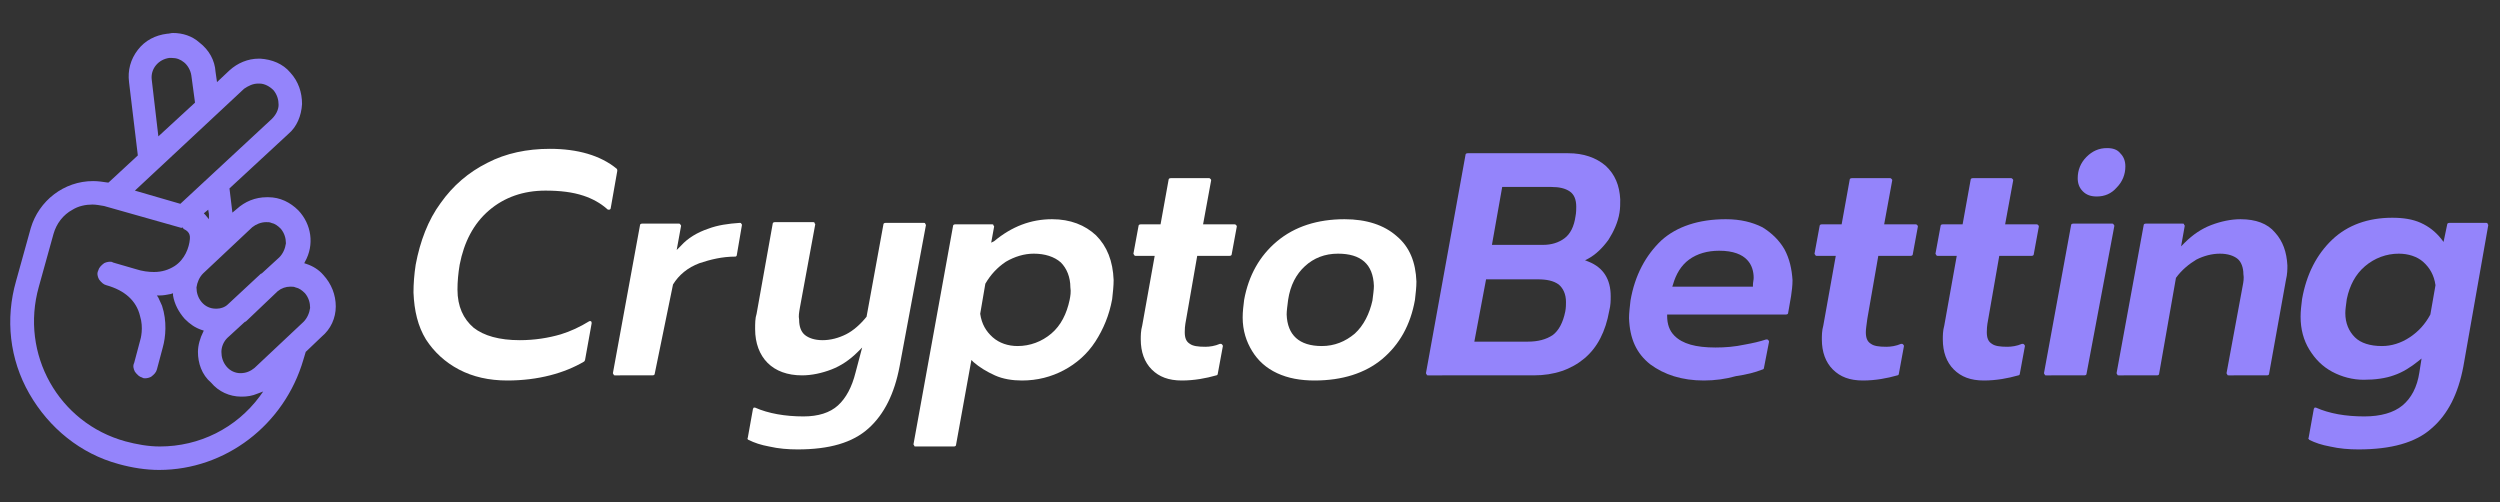 <?xml version="1.0" encoding="utf-8"?>
<!-- Generator: Adobe Illustrator 24.3.0, SVG Export Plug-In . SVG Version: 6.00 Build 0)  -->
<svg version="1.1" id="Layer_1" xmlns="http://www.w3.org/2000/svg" xmlns:xlink="http://www.w3.org/1999/xlink" x="0px" y="0px"
	 viewBox="0 0 341 68.5" style="enable-background:new 0 0 341 68.5;" xml:space="preserve">
<rect x="0" y="0" width="341" height="68.5" fill="#333333" stroke="none"/>
<style type="text/css">
	.st0{fill:#FFFFFF;}
	.st1{fill:#9484FB;}
</style>
<g>
	<g>
		<path class="st0" d="M108.8,61.3c-1.3,0-2.6-0.1-3.9-0.4c-1.1-0.2-2-0.5-2.8-0.9c-0.1,0-0.2-0.2-0.1-0.3l0.7-3.9
			c0-0.1,0.1-0.1,0.1-0.2h0.1h0.1c1.8,0.8,4.1,1.2,6.6,1.2c2,0,3.6-0.5,4.7-1.5s1.9-2.5,2.4-4.5l0.9-3.4L117,48
			c-1.1,1.1-2.3,1.9-3.6,2.4c-1.3,0.5-2.7,0.8-4,0.8c-2,0-3.6-0.6-4.7-1.7c-1.1-1.1-1.7-2.7-1.7-4.6c0-0.8,0-1.5,0.2-2.1l2.2-12.3
			c0-0.1,0.1-0.2,0.3-0.2h5.2c0.1,0,0.2,0,0.2,0.1s0.1,0.1,0.1,0.2L109.1,42c-0.1,0.6-0.2,1.1-0.1,1.6c0,1,0.3,1.7,0.8,2.1
			c0.5,0.4,1.3,0.7,2.4,0.7s2.2-0.3,3.2-0.8s2-1.4,2.8-2.4l0,0l2.3-12.6c0-0.1,0.1-0.2,0.3-0.2h5.2c0.1,0,0.2,0,0.2,0.1
			s0.1,0.1,0.1,0.2L122.7,50c-0.7,3.7-2.1,6.5-4.2,8.4C116.3,60.4,113.1,61.3,108.8,61.3z"/>
		<path class="st0" d="M69.2,51.9c-2.5,0-4.7-0.5-6.6-1.5s-3.4-2.4-4.5-4.1c-1.1-1.8-1.6-3.9-1.7-6.4c0-1.2,0.1-2.5,0.3-3.8
			c0.6-3.2,1.7-6.1,3.4-8.4c1.7-2.4,3.8-4.2,6.4-5.5c2.5-1.3,5.4-1.9,8.5-1.9c3.8,0,6.9,0.9,9.1,2.7c0.1,0.1,0.1,0.2,0.1,0.3
			l-0.9,5.1c0,0.1-0.1,0.2-0.2,0.2H83c-0.1,0-0.1,0-0.2-0.1c-0.9-0.8-2-1.4-3.2-1.8c-1.5-0.5-3.2-0.7-5.2-0.7c-3,0-5.6,0.9-7.7,2.7
			c-2.1,1.8-3.4,4.3-4,7.4c-0.2,1.2-0.3,2.3-0.3,3.4c0,2.3,0.8,4,2.2,5.2c1.4,1.1,3.5,1.7,6.3,1.7c2,0,3.9-0.3,5.6-0.8
			c1.3-0.4,2.6-1,3.9-1.8h0.1c0.1,0,0.1,0,0.1,0c0.1,0.1,0.1,0.2,0.1,0.3l-0.9,5c0,0.1-0.1,0.1-0.1,0.2C77,50.9,73.4,51.9,69.2,51.9
			z"/>
		<path class="st0" d="M179.3,51.9c-1.9,0-3.6-0.3-5.1-1s-2.6-1.7-3.4-3c-0.8-1.3-1.3-2.8-1.3-4.6c0-0.8,0.1-1.6,0.2-2.4
			c0.6-3.3,2.1-6,4.5-8s5.5-3,9.2-3c3,0,5.4,0.8,7.1,2.3c1.8,1.5,2.6,3.6,2.7,6.2c0,0.8-0.1,1.6-0.2,2.5c-0.6,3.4-2.1,6.1-4.5,8.1
			C186.2,50.9,183.1,51.9,179.3,51.9z M182.5,34.6c-1.8,0-3.3,0.6-4.5,1.7c-1.2,1.1-2,2.6-2.3,4.6c-0.1,0.8-0.2,1.5-0.2,2
			c0.1,2.8,1.7,4.3,4.8,4.3c1.7,0,3.2-0.6,4.5-1.7c1.2-1.1,2-2.7,2.4-4.5c0.1-0.8,0.2-1.5,0.2-2C187.3,36,185.6,34.6,182.5,34.6z"/>
		<path class="st0" d="M124.9,60.9c-0.1,0-0.2,0-0.2-0.1s-0.1-0.1-0.1-0.2l5.4-29.8c0-0.1,0.1-0.2,0.3-0.2h5c0.1,0,0.2,0,0.2,0.1
			s0.1,0.1,0.1,0.2l-0.4,2.2l0.4-0.2c2.4-2,5-3,7.9-3c2.5,0,4.5,0.8,6,2.2c1.5,1.5,2.3,3.5,2.4,6.1c0,0.8-0.1,1.7-0.2,2.6
			c-0.4,2.2-1.2,4.1-2.3,5.8s-2.6,3-4.3,3.9s-3.6,1.4-5.7,1.4c-1.3,0-2.6-0.2-3.7-0.7c-1.1-0.5-2.1-1.1-2.9-1.8l-0.3-0.3l-2.1,11.6
			c0,0.1-0.1,0.2-0.3,0.2C130.1,60.9,124.9,60.9,124.9,60.9z M141,34.6c-1.3,0-2.6,0.4-3.8,1.1c-1.2,0.8-2.1,1.8-2.8,3l-0.7,4.1
			c0.2,1.4,0.8,2.4,1.7,3.2s2.1,1.2,3.4,1.2c1.7,0,3.3-0.6,4.6-1.7c1.3-1.1,2.1-2.7,2.5-4.6c0.1-0.5,0.2-1.1,0.1-1.7
			c0-1.4-0.5-2.6-1.3-3.4C143.8,35,142.5,34.6,141,34.6z"/>
		<path class="st0" d="M83.9,51.2c-0.1,0-0.2,0-0.2-0.1s-0.1-0.1-0.1-0.2l3.7-20.2c0-0.1,0.1-0.2,0.3-0.2h5c0.1,0,0.1,0,0.2,0.1
			c0,0.1,0.1,0.1,0.1,0.2l-0.6,3.3l0.6-0.6c0.9-1,2.2-1.8,3.7-2.3c1.3-0.5,2.8-0.7,4.3-0.8c0.1,0,0.2,0,0.2,0.1
			c0.1,0.1,0.1,0.1,0.1,0.2l-0.7,4.1c0,0.1-0.1,0.2-0.2,0.2c-1.8,0-3.4,0.4-4.9,0.9c-1.6,0.6-2.8,1.6-3.6,2.9L89.3,51
			c0,0.1-0.1,0.2-0.3,0.2H83.9z"/>
		<path class="st0" d="M161.2,51.9c-1.8,0-3.1-0.5-4.1-1.5s-1.5-2.4-1.5-4.1c0-0.5,0-1.2,0.2-1.9l1.7-9.5h-2.6c-0.1,0-0.1,0-0.2-0.1
			c0-0.1-0.1-0.1-0.1-0.2l0.7-3.8c0-0.1,0.1-0.2,0.3-0.2h2.7l1.1-6.1c0-0.1,0.1-0.2,0.3-0.2h5.2c0.1,0,0.1,0,0.2,0.1
			c0.1,0.1,0.1,0.1,0.1,0.2l-1.1,6h4.3c0.1,0,0.1,0,0.2,0.1c0.1,0.1,0.1,0.1,0.1,0.2l-0.7,3.8c0,0.1-0.1,0.2-0.3,0.2h-4.4l-1.5,8.6
			c-0.2,1-0.2,1.5-0.2,1.8c0,0.8,0.2,1.3,0.7,1.6c0.4,0.3,1.1,0.4,2.1,0.4c0.6,0,1.3-0.1,2-0.4h0.1c0.1,0,0.1,0,0.2,0.1
			c0.1,0.1,0.1,0.2,0.1,0.2l-0.7,3.8c0,0.1-0.1,0.2-0.2,0.2C164.5,51.6,162.9,51.9,161.2,51.9z"/>
		<path class="st1" d="M279.1,51.2c-0.1,0-0.2,0-0.2-0.1s-0.1-0.1-0.1-0.2l3.7-20.2c0-0.1,0.1-0.2,0.3-0.2h5.3c0.1,0,0.1,0,0.2,0.1
			c0,0.1,0.1,0.1,0.1,0.2L284.6,51c0,0.1-0.1,0.2-0.3,0.2H279.1z"/>
		<path class="st1" d="M304,51.2c-0.1,0-0.2,0-0.2-0.1s-0.1-0.1-0.1-0.2l2.2-11.9c0.1-0.5,0.2-1.1,0.1-1.6c0-0.9-0.3-1.7-0.8-2.1
			c-0.5-0.4-1.3-0.7-2.4-0.7s-2.2,0.3-3.2,0.8c-1,0.6-2,1.4-2.8,2.5l0,0L294.5,51c0,0.1-0.1,0.2-0.3,0.2H289c-0.1,0-0.2,0-0.2-0.1
			s-0.1-0.1-0.1-0.2l3.7-20.2c0-0.1,0.1-0.2,0.3-0.2h5c0.1,0,0.2,0,0.2,0.1s0.1,0.1,0.1,0.2l-0.5,2.8l0.5-0.5
			c1.1-1.1,2.3-1.9,3.6-2.4c1.3-0.5,2.7-0.8,4-0.8c2.1,0,3.7,0.6,4.7,1.8c1.1,1.2,1.6,2.7,1.7,4.5c0,0.5,0,1.2-0.2,2L309.5,51
			c0,0.1-0.1,0.2-0.3,0.2H304z"/>
		<path class="st1" d="M321.7,61.3c-1.3,0-2.6-0.1-3.9-0.4c-1.1-0.2-2-0.5-2.8-0.9c-0.1-0.1-0.2-0.2-0.1-0.3l0.7-3.9
			c0-0.1,0.1-0.1,0.1-0.2h0.1h0.1c1.8,0.8,4,1.2,6.6,1.2c2.2,0,4-0.5,5.2-1.5s2-2.5,2.3-4.5l0.3-1.9l-0.5,0.4
			c-1,0.8-2.1,1.5-3.3,1.9c-1.1,0.4-2.5,0.6-4.1,0.6c-1.5,0-3-0.4-4.3-1.1c-1.3-0.7-2.3-1.7-3.1-3c-0.8-1.3-1.2-2.8-1.2-4.5
			c0-0.8,0.1-1.6,0.2-2.4c0.6-3.4,2-6.1,4.1-8.1s4.9-3,8.2-3c1.5,0,2.8,0.2,3.9,0.7s2,1.2,2.8,2.2l0.3,0.4l0.5-2.4
			c0-0.1,0.1-0.2,0.3-0.2h5c0.1,0,0.2,0,0.2,0.1s0.1,0.1,0.1,0.2L336,50c-0.7,3.7-2.1,6.5-4.3,8.4C329.5,60.4,326.1,61.3,321.7,61.3
			z M327.2,34.6c-1.7,0-3.3,0.6-4.6,1.7c-1.3,1.1-2.1,2.6-2.5,4.5c-0.1,0.8-0.2,1.4-0.2,1.9c0,1.4,0.5,2.5,1.3,3.3s2.1,1.2,3.7,1.2
			c1.3,0,2.6-0.4,3.8-1.2c1.2-0.8,2.1-1.8,2.8-3.1l0.7-4c-0.2-1.4-0.8-2.4-1.7-3.2C329.7,35,328.5,34.6,327.2,34.6z"/>
		<path class="st1" d="M286,26.8c-0.8,0-1.4-0.2-1.9-0.7s-0.7-1.1-0.7-1.8c0-1.1,0.4-2.1,1.2-2.9c0.8-0.8,1.7-1.2,2.8-1.2
			c0.8,0,1.4,0.2,1.8,0.7c0.5,0.5,0.7,1.1,0.7,1.8c0,1.1-0.4,2.1-1.2,2.9C288,26.4,287.1,26.8,286,26.8z"/>
		<path class="st1" d="M194.8,51.2c-0.1,0-0.2,0-0.2-0.1s-0.1-0.1-0.1-0.2l5.4-29.8c0-0.1,0.1-0.2,0.3-0.2h13.7
			c2.1,0,3.8,0.6,5.1,1.7c1.3,1.2,1.9,2.7,2,4.6c0,0.6,0,1.2-0.1,1.8c-0.2,1.3-0.8,2.6-1.5,3.7c-0.8,1.1-1.7,2-2.8,2.6l-0.4,0.2
			l0.5,0.2c2,0.8,3,2.4,3,4.7c0,0.6,0,1.2-0.2,2c-0.5,2.8-1.6,5-3.4,6.5c-1.8,1.5-4.1,2.3-6.9,2.3H194.8z M201.1,46.6h7.3
			c1.4,0,2.5-0.3,3.4-0.9c0.8-0.6,1.4-1.7,1.7-3.2c0.1-0.5,0.1-1,0.1-1.3c0-1.1-0.4-1.9-1-2.4c-0.7-0.5-1.6-0.7-2.9-0.7h-7
			L201.1,46.6z M203.5,33.4h7c1.1,0,2.1-0.3,2.9-0.9c0.8-0.6,1.3-1.6,1.5-3c0.1-0.5,0.1-1,0.1-1.3c0-1-0.3-1.7-0.9-2.1
			c-0.6-0.4-1.4-0.6-2.5-0.6h-6.7L203.5,33.4z"/>
		<path class="st1" d="M232.4,51.9c-3,0-5.4-0.8-7.3-2.2c-1.9-1.5-2.8-3.5-2.9-6.3c0-0.7,0.1-1.5,0.2-2.4c0.6-3.5,2.1-6.2,4.2-8.2
			c2.1-1.9,5.1-2.9,8.8-2.9c2,0,3.6,0.4,5,1.1c1.3,0.8,2.3,1.8,3,3c0.7,1.3,1,2.7,1.1,4.2c0,0.8-0.1,1.5-0.2,2.2l-0.4,2.3
			c0,0.1-0.1,0.2-0.3,0.2h-16.2v0.2c0,1.1,0.3,2,1,2.7c1.1,1.1,2.9,1.6,5.6,1.6c1.3,0,2.6-0.1,4-0.4c1.1-0.2,2-0.4,2.9-0.7
			c0,0,0,0,0.1,0s0.1,0,0.2,0.1c0.1,0.1,0.1,0.2,0.1,0.2l-0.7,3.6c0,0.1-0.1,0.2-0.2,0.2c-1,0.4-2.2,0.7-3.6,0.9
			C235.4,51.7,233.9,51.9,232.4,51.9z M234.5,34.2c-1.6,0-3,0.4-4.1,1.2s-1.8,2-2.2,3.4l-0.1,0.3h11v-0.2c0-0.4,0.1-0.7,0.1-1
			C239.2,36.3,238.4,34.2,234.5,34.2z"/>
		<path class="st1" d="M270.6,51.9c-1.8,0-3.1-0.5-4.1-1.5S265,48,265,46.3c0-0.5,0-1.2,0.2-1.9l1.7-9.5h-2.6c-0.1,0-0.1,0-0.2-0.1
			c0-0.1-0.1-0.1-0.1-0.2l0.7-3.8c0-0.1,0.1-0.2,0.3-0.2h2.7l1.1-6.1c0-0.1,0.1-0.2,0.3-0.2h5.2c0.1,0,0.1,0,0.2,0.1
			s0.1,0.1,0.1,0.2l-1.1,6h4.3c0.1,0,0.1,0,0.2,0.1s0.1,0.1,0.1,0.2l-0.7,3.8c0,0.1-0.1,0.2-0.3,0.2h-4.4l-1.5,8.6
			c-0.2,1-0.2,1.5-0.2,1.8c0,0.8,0.2,1.3,0.7,1.6c0.4,0.3,1.1,0.4,2.1,0.4c0.6,0,1.3-0.1,2-0.4h0.1c0.1,0,0.1,0,0.2,0.1
			s0.1,0.2,0.1,0.2l-0.7,3.8c0,0.1-0.1,0.2-0.2,0.2C273.9,51.6,272.3,51.9,270.6,51.9z"/>
		<path class="st1" d="M254.1,51.9c-1.8,0-3.1-0.5-4.1-1.5s-1.5-2.4-1.5-4.1c0-0.5,0-1.2,0.2-1.9l1.7-9.5h-2.6c-0.1,0-0.1,0-0.2-0.1
			c0-0.1-0.1-0.1-0.1-0.2l0.7-3.8c0-0.1,0.1-0.2,0.3-0.2h2.7l1.1-6.1c0-0.1,0.1-0.2,0.3-0.2h5.2c0.1,0,0.1,0,0.2,0.1
			s0.1,0.1,0.1,0.2l-1.1,6h4.3c0.1,0,0.1,0,0.2,0.1s0.1,0.1,0.1,0.2l-0.7,3.8c0,0.1-0.1,0.2-0.3,0.2h-4.4l-1.5,8.6
			c-0.1,0.8-0.2,1.4-0.2,1.8c0,0.8,0.2,1.3,0.7,1.6c0.4,0.3,1.1,0.4,2.1,0.4c0.6,0,1.3-0.1,2-0.4h0.1c0.1,0,0.1,0,0.2,0.1
			s0.1,0.2,0.1,0.2L259,51c0,0.1-0.1,0.2-0.2,0.2C257.4,51.6,255.8,51.9,254.1,51.9z"/>
	</g>
	<path class="st1" d="M21.7,64.1c-1.8,0-3.7-0.3-5.5-0.8C11,61.9,6.7,58.4,4,53.7S0.7,43.5,2.2,38.3l2-7.2c1.1-3.7,4.5-6.4,8.5-6.4
		c0.7,0,1.3,0.1,2,0.2h0.1l4-3.7l-1.2-10c-0.2-1.6,0.2-3.1,1.2-4.4s2.4-2,4-2.2c0.3,0,0.5-0.1,0.8-0.1c1.3,0,2.6,0.4,3.6,1.3
		c1.3,1,2.1,2.4,2.2,4l0.2,1.4l1.7-1.6c1.1-1,2.5-1.6,4-1.6c0.1,0,0.2,0,0.2,0c1.6,0.1,3.1,0.7,4.1,1.9c1.1,1.2,1.6,2.7,1.6,4.3
		c-0.1,1.6-0.7,3.1-1.9,4.1l-8,7.4l0.4,3.3l0.6-0.5c1.1-1,2.5-1.6,4.1-1.6h0.2c1.6,0,3,0.7,4.1,1.8c1.8,1.9,2.2,4.7,0.9,7l-0.1,0.2
		l0.3,0.1c0.9,0.3,1.7,0.8,2.3,1.5c1.1,1.2,1.7,2.7,1.7,4.3s-0.7,3.1-1.9,4.1L41.7,48l-0.3,1C38.8,58,30.7,64.1,21.7,64.1z
		 M12.6,27.9c-0.9,0-1.9,0.2-2.7,0.7c-1.3,0.7-2.2,1.9-2.6,3.3l-2,7.2C2.7,48.3,8,57.7,17.1,60.2c1.5,0.4,3.1,0.7,4.7,0.7
		c5.4,0,10.4-2.5,13.6-6.8l0.5-0.7l-0.8,0.3c-0.7,0.3-1.4,0.4-2.1,0.4h-0.1c-1.6,0-3.1-0.7-4.1-1.9C27.5,51.1,27,49.5,27,48
		c0-0.9,0.3-1.9,0.7-2.7l0.1-0.2L27.5,45c-0.9-0.3-1.6-0.8-2.3-1.5c-0.8-0.9-1.4-2-1.6-3.2V40l-0.3,0.1c-0.5,0.1-1,0.2-1.5,0.2h-0.4
		l0.2,0.3c0.2,0.4,0.3,0.7,0.5,1.1c0.7,2.1,0.5,4.3,0.1,5.7l-0.8,3c-0.1,0.4-0.4,0.7-0.8,1c-0.2,0.1-0.5,0.2-0.8,0.2
		c-0.1,0-0.3,0-0.4-0.1c-0.4-0.1-0.7-0.4-1-0.8c-0.2-0.4-0.3-0.8-0.1-1.2l0.8-3c0.1-0.3,0.5-1.8,0-3.4c-0.5-2.1-2.1-3.5-4.6-4.2
		c-0.4-0.1-0.7-0.4-1-0.8c-0.2-0.4-0.3-0.8-0.1-1.2c0.1-0.4,0.4-0.7,0.8-1c0.2-0.1,0.5-0.2,0.8-0.2c0.1,0,0.3,0,0.4,0.1l3.1,0.9
		c0.9,0.3,1.8,0.4,2.5,0.4c1.1,0,2-0.3,2.8-0.8c1.4-0.9,2-2.5,2.1-3.7c0.1-0.9-0.5-1.2-0.9-1.4v-0.1L24.8,31v0.1l-10.6-3
		C13.6,28,13.1,27.9,12.6,27.9z M39.6,39.1c-0.6,0-1.2,0.2-1.7,0.6l-4.2,4c-0.1,0.1-0.2,0.2-0.3,0.2L31,46.1
		c-0.5,0.5-0.8,1.2-0.8,1.9s0.2,1.4,0.7,2s1.2,0.9,1.9,0.9l0,0c0.8,0,1.4-0.3,1.9-0.7l6.7-6.3c0.5-0.5,0.8-1.2,0.9-1.9
		c0-0.7-0.2-1.4-0.7-2c-0.4-0.4-0.8-0.7-1.3-0.8C40.1,39.1,39.9,39.1,39.6,39.1z M36.3,30.3c-0.7,0-1.4,0.3-1.9,0.7l-6.7,6.3
		c-0.5,0.5-0.8,1.2-0.9,1.9c0,0.7,0.2,1.4,0.7,2s1.2,0.9,1.9,0.9c0.1,0,0.1,0,0.2,0c0.5,0,1.1-0.2,1.5-0.6l4.3-4
		c0.1-0.1,0.2-0.2,0.3-0.2l2.4-2.2c0.5-0.5,0.8-1.2,0.9-1.9c0-0.7-0.2-1.4-0.7-2c-0.4-0.4-0.8-0.7-1.3-0.8
		C36.8,30.3,36.6,30.3,36.3,30.3L36.3,30.3z M27.8,29.1l0.2,0.2l0.5,0.6v-0.7l-0.1-0.6L27.8,29.1z M35.2,11.4
		c-0.7,0-1.3,0.3-1.9,0.7L18.4,26l6.2,1.8l12.5-11.6c0.5-0.5,0.9-1.2,0.9-1.9s-0.2-1.4-0.7-2c-0.5-0.5-1.2-0.9-1.9-0.9H35.2z
		 M23.4,7.9c-0.1,0-0.2,0-0.3,0c-1.5,0.2-2.6,1.5-2.4,3l0.9,7.7l5-4.6l-0.5-3.7c-0.1-0.7-0.5-1.4-1-1.8C24.6,8.1,24.1,7.9,23.4,7.9z
		"/>
</g>
</svg>
